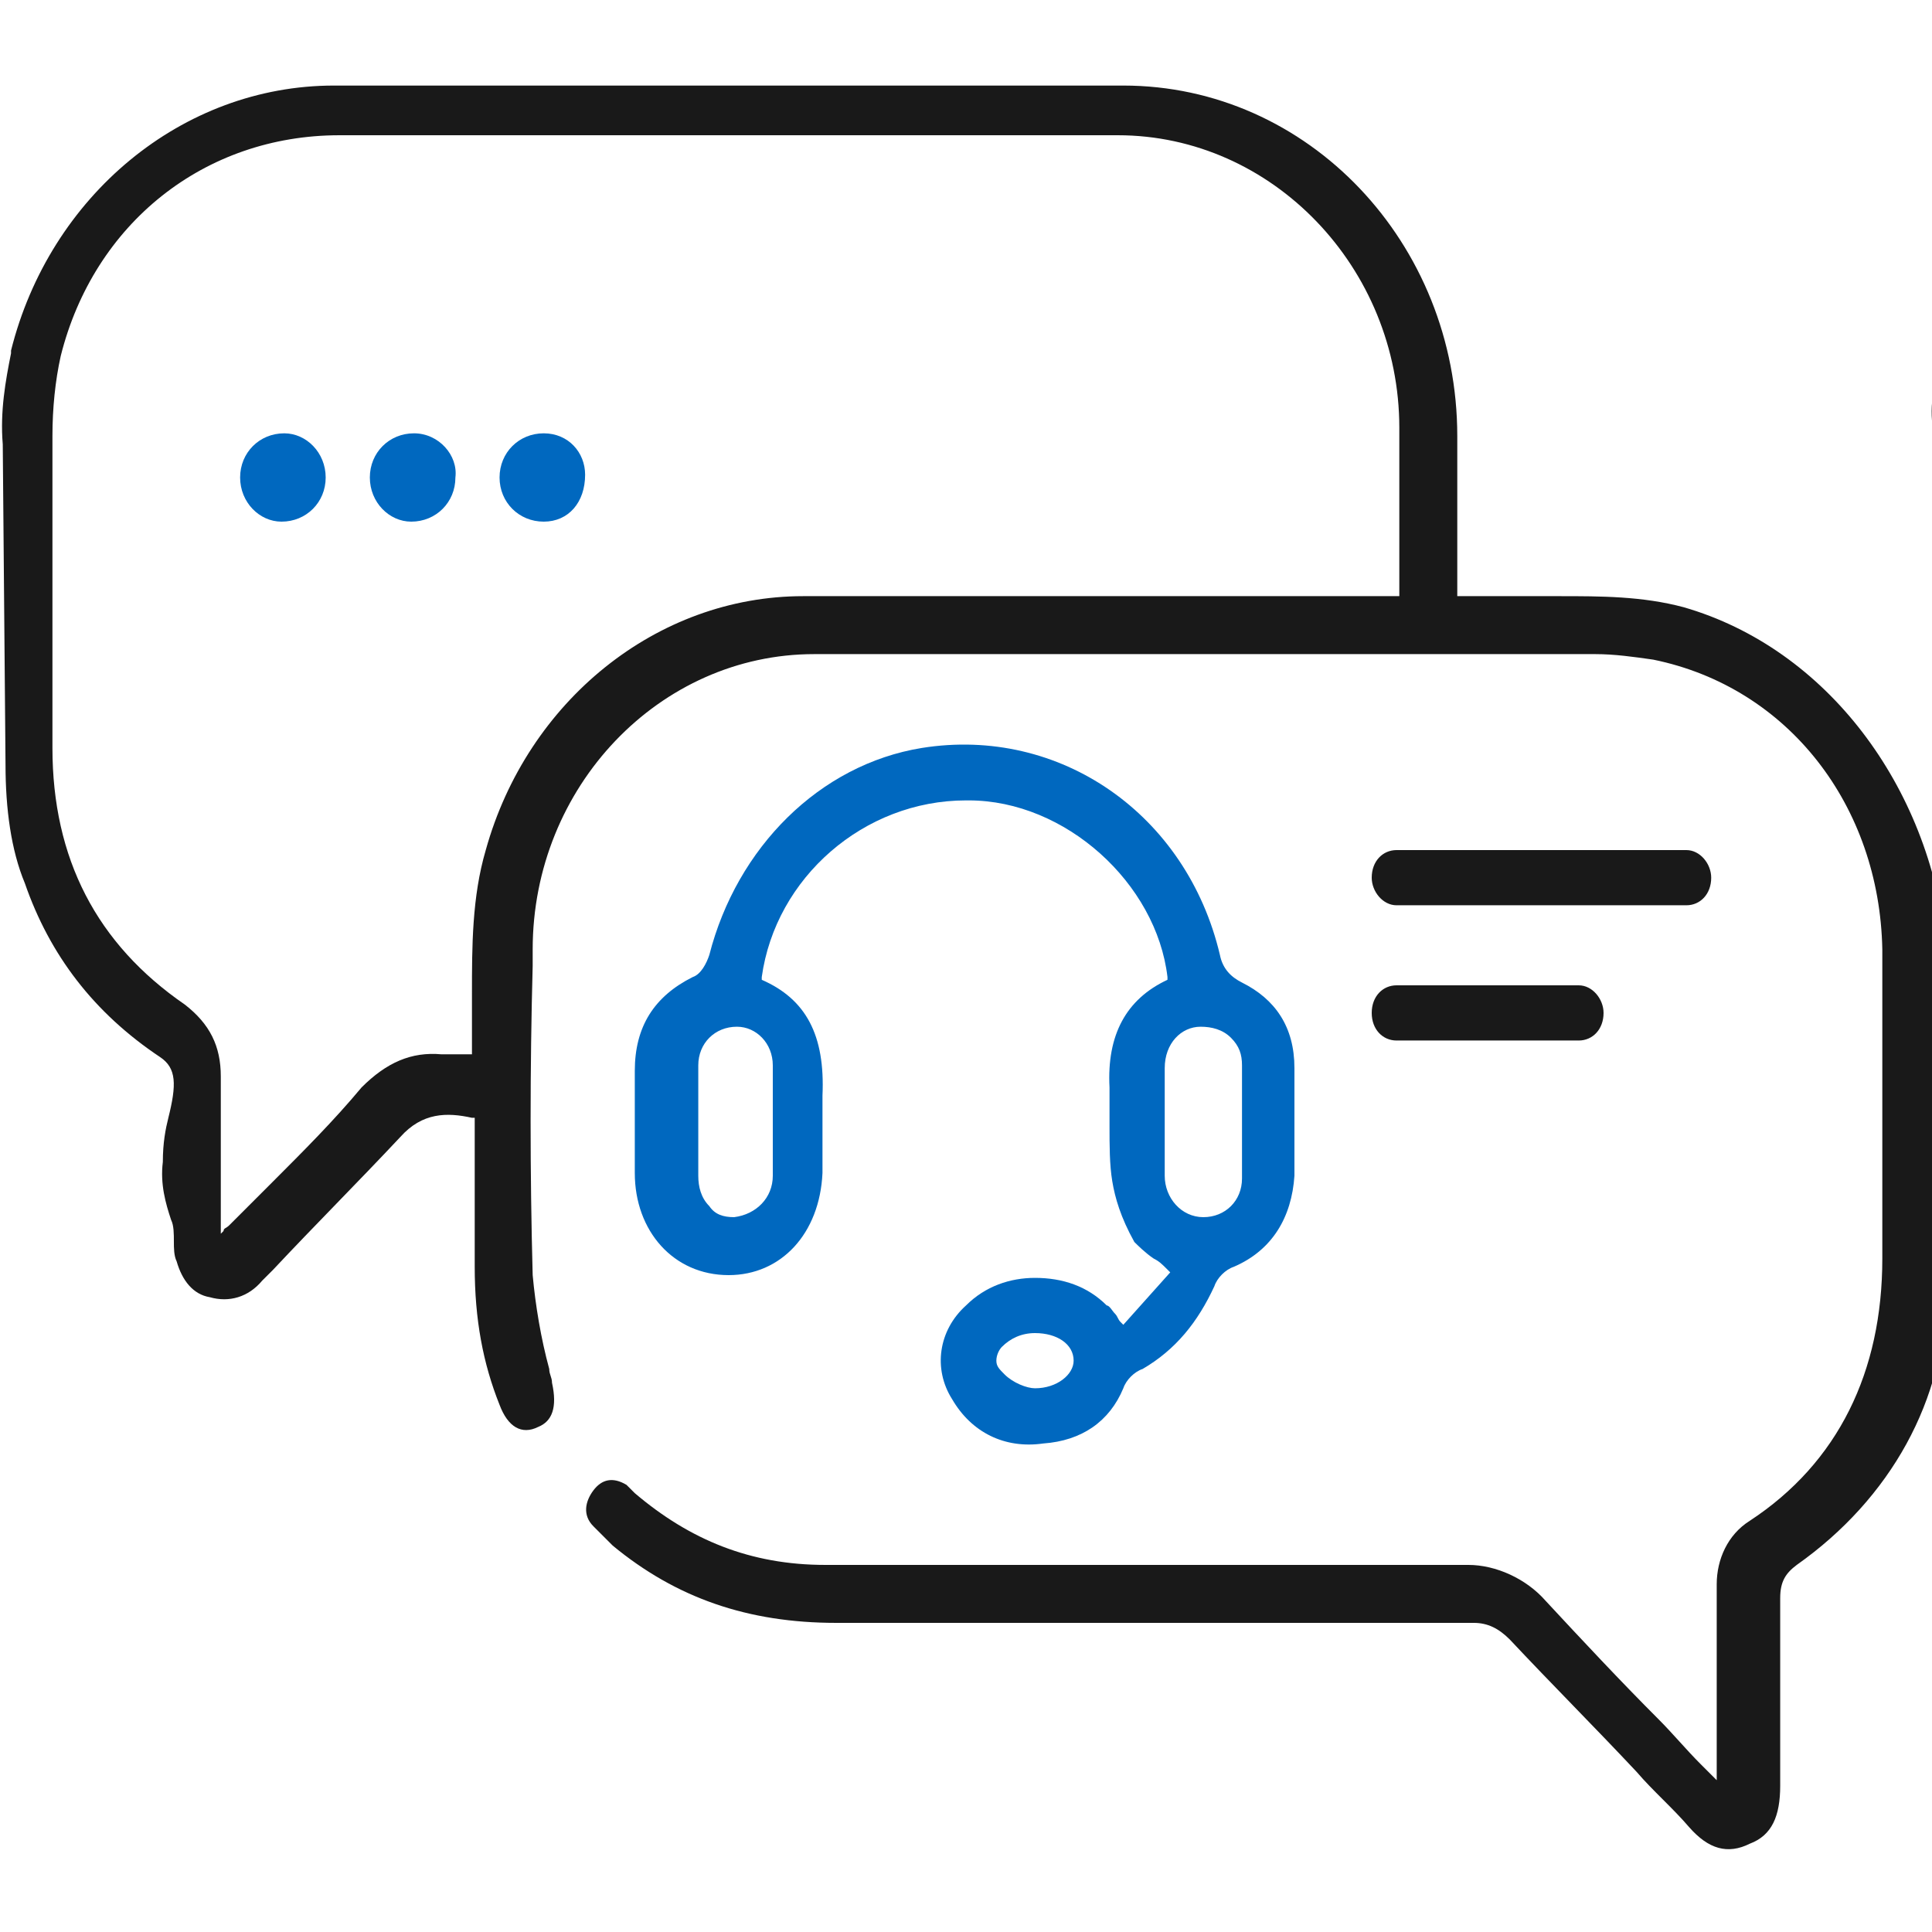 <?xml version="1.0" encoding="UTF-8"?> <!-- Generator: Adobe Illustrator 24.3.0, SVG Export Plug-In . SVG Version: 6.00 Build 0) --> <svg xmlns="http://www.w3.org/2000/svg" xmlns:xlink="http://www.w3.org/1999/xlink" id="Слой_1" x="0px" y="0px" viewBox="0 0 70 70" style="enable-background:new 0 0 70 70;" xml:space="preserve"> <style type="text/css"> .st0{fill:#191919;} .st1{fill:#0068BF;} </style> <g> <path class="st0" d="M9.9,168.2c-3.3,0-6.7,0-10,0c-0.2-0.3-0.5-0.6-0.7-0.9c-0.6-1.5-1.2-3-1.8-4.5c-0.1-0.3-0.4-0.5-0.7-0.6 c-1.5-0.6-2.9-1.3-4.4-1.8c-0.2-0.1-0.6-0.1-0.8,0c-1.6,0.6-3.1,1.3-4.6,2c-0.6,0.3-1,0.2-1.5-0.3c-2.1-2.1-4.2-4.2-6.3-6.3 c-0.4-0.4-0.5-0.9-0.3-1.5c0.7-1.5,1.3-3.1,2-4.6c0.1-0.2,0.1-0.5,0-0.7c-0.6-1.5-1.2-3-1.9-4.5c-0.1-0.2-0.3-0.5-0.5-0.6 c-1.5-0.6-3.1-1.2-4.6-1.9c-0.3-0.1-0.6-0.4-0.9-0.7c0-3.3,0-6.7,0-10c0.3-0.2,0.6-0.5,0.9-0.7c1.5-0.6,3-1.2,4.5-1.8 c0.3-0.1,0.5-0.4,0.6-0.7c0.6-1.5,1.3-2.9,1.8-4.4c0.1-0.2,0.1-0.6,0-0.8c-0.6-1.5-1.3-3.1-2-4.6c-0.3-0.6-0.2-1,0.3-1.5 c2.1-2.1,4.2-4.2,6.3-6.3c0.4-0.4,0.9-0.5,1.5-0.3c1.5,0.7,3.1,1.3,4.6,2c0.2,0.1,0.5,0.1,0.7,0c1.5-0.6,3-1.2,4.5-1.9 c0.2-0.1,0.5-0.3,0.6-0.5c0.6-1.5,1.2-3.1,1.9-4.6c0.1-0.3,0.4-0.6,0.7-0.9c3.3,0,6.7,0,10,0c0.2,0.3,0.5,0.6,0.7,0.9 c0.6,1.5,1.2,3,1.8,4.5c0.1,0.3,0.4,0.5,0.7,0.6c1.4,0.6,2.9,1.2,4.4,1.8c0.4,0.2,0.6,0.2,1,0c1.5-0.7,3-1.3,4.5-2 c0.6-0.3,1-0.2,1.5,0.3c2.1,2.1,4.2,4.2,6.3,6.3c0.4,0.4,0.5,0.9,0.3,1.5c-0.7,1.5-1.3,3-2,4.6c-0.1,0.2-0.1,0.6,0,0.8 c0.6,1.5,1.2,3,1.8,4.4c0.1,0.3,0.4,0.5,0.6,0.7c1.5,0.6,3,1.2,4.5,1.8c0.3,0.1,0.6,0.4,0.9,0.7c0,3.3,0,6.7,0,10 c-0.3,0.2-0.6,0.6-1,0.7c-1.5,0.6-3,1.2-4.4,1.8c-0.3,0.1-0.5,0.4-0.6,0.7c-0.6,1.5-1.3,2.9-1.8,4.4c-0.1,0.2-0.1,0.6,0,0.8 c0.6,1.5,1.3,3.1,2,4.6c0.3,0.6,0.2,1-0.3,1.5c-2.1,2.1-4.2,4.2-6.3,6.3c-0.4,0.4-0.9,0.5-1.5,0.3c-1.5-0.7-3-1.3-4.6-2 c-0.2-0.1-0.6-0.1-0.8,0c-1.5,0.6-3,1.2-4.4,1.8c-0.3,0.1-0.5,0.4-0.7,0.6c-0.6,1.5-1.2,3-1.8,4.5C10.4,167.6,10.1,167.8,9.9,168.2 z M17.8,158c0.2,0.1,0.4,0.1,0.7,0.2c1.5,0.6,2.9,1.2,4.4,1.9c0.4,0.2,0.6,0.1,0.9-0.2c1.6-1.7,3.3-3.3,5-5 c0.3-0.3,0.3-0.5,0.2-0.9c-0.6-1.4-1.2-2.9-1.9-4.4c-0.2-0.5-0.1-0.8,0.1-1.3c0.8-1.7,1.5-3.5,2.2-5.2c0.2-0.5,0.5-0.8,1-1 c1.5-0.6,2.9-1.2,4.4-1.7c0.4-0.1,0.5-0.3,0.5-0.7c0-2.4,0-4.7,0-7.1c0-0.4-0.1-0.6-0.5-0.7c-1.5-0.6-3-1.2-4.5-1.8 c-0.5-0.2-0.7-0.5-0.9-1c-0.7-1.8-1.4-3.5-2.2-5.3c-0.2-0.5-0.3-0.8,0-1.3c0.6-1.4,1.2-2.9,1.9-4.4c0.2-0.4,0.1-0.6-0.2-0.9 c-1.7-1.6-3.3-3.3-4.9-5c-0.3-0.3-0.6-0.3-1-0.2c-1.4,0.6-2.9,1.2-4.4,1.9c-0.4,0.2-0.8,0.1-1.2-0.1c-1.7-0.8-3.5-1.5-5.3-2.2 c-0.5-0.2-0.8-0.4-1-0.9c-0.6-1.5-1.2-2.9-1.7-4.4C9,106.2,8.8,106,8.5,106c-2.4,0-4.8,0-7.2,0c-0.4,0-0.5,0.1-0.6,0.4 c-0.6,1.5-1.2,3-1.8,4.5c-0.2,0.5-0.5,0.7-1,0.9c-1.8,0.7-3.5,1.4-5.2,2.2c-0.5,0.2-0.9,0.3-1.4,0c-1.4-0.6-2.9-1.2-4.4-1.9 c-0.4-0.2-0.6-0.1-0.9,0.2c-1.7,1.7-3.3,3.3-5,5c-0.3,0.3-0.3,0.5-0.2,0.9c0.6,1.4,1.2,2.9,1.9,4.4c0.2,0.5,0.1,0.8-0.1,1.3 c-0.8,1.7-1.5,3.5-2.2,5.2c-0.2,0.5-0.5,0.8-1,1c-1.5,0.6-2.9,1.2-4.3,1.7c-0.4,0.1-0.5,0.3-0.5,0.7c0,2.4,0,4.7,0,7.1 c0,0.4,0.1,0.5,0.5,0.7c1.5,0.6,3,1.2,4.5,1.8c0.5,0.2,0.7,0.5,0.9,1c0.7,1.8,1.4,3.5,2.2,5.3c0.2,0.5,0.3,0.8,0,1.3 c-0.6,1.5-1.3,2.9-1.9,4.4c-0.1,0.3-0.1,0.5,0.1,0.8c1.7,1.7,3.4,3.3,5,5c0.3,0.3,0.5,0.3,0.9,0.1c1.4-0.6,2.9-1.2,4.3-1.9 c0.5-0.2,1-0.2,1.5,0.1c1.7,0.7,3.4,1.5,5.1,2.1c0.5,0.2,0.9,0.5,1.1,1c0.6,1.5,1.2,2.9,1.7,4.3c0.1,0.3,0.3,0.5,0.7,0.5 c2.4,0,4.8,0,7.2,0c0.4,0,0.5-0.1,0.6-0.4c0.6-1.5,1.2-3,1.8-4.5c0.2-0.5,0.5-0.7,1-0.9c1.8-0.7,3.5-1.5,5.3-2.2 C17.4,158.2,17.6,158.1,17.8,158z"></path> <path class="st0" d="M25.5,136.1c0,11.4-9.3,20.6-20.6,20.6c-11.4,0-20.6-9.3-20.6-20.7c0-11.3,9.3-20.6,20.6-20.6 C16.2,115.5,25.5,124.8,25.5,136.1z M4.8,154.9c10.3,0,18.8-8.4,18.8-18.7c0-10.3-8.4-18.7-18.7-18.8c-10.3,0-18.8,8.4-18.8,18.7 C-13.9,146.5-5.5,154.9,4.8,154.9z"></path> <path class="st1" d="M16.4,136.2c0,1.9,0,3.8,0,5.7c0,0.6-0.2,1-0.7,1.3c-3.4,1.9-6.7,3.9-10.1,5.8c-0.5,0.3-0.9,0.3-1.5,0 c-3.3-1.9-6.7-3.9-10.1-5.8c-0.5-0.3-0.7-0.7-0.7-1.3c0-3.9,0-7.7,0-11.6c0-0.6,0.2-1,0.8-1.3c3.3-1.9,6.6-3.8,9.9-5.7 c0.6-0.3,1-0.3,1.6,0c3.2,1.9,6.5,3.8,9.8,5.6c0.7,0.4,0.9,0.8,0.9,1.6C16.3,132.4,16.4,134.3,16.4,136.2z M13.5,130.1 c-0.1-0.1-0.2-0.1-0.2-0.2c-2.7-1.6-5.4-3.1-8.1-4.7c-0.2-0.1-0.5,0-0.7,0.1c-2.6,1.5-5.2,3-7.8,4.5c-0.1,0.1-0.3,0.2-0.4,0.3 c2.3,1.3,4.5,2.6,6.8,3.9c0.6,0.4,1.2,0.9,1.8,0.9c0.6,0,1.2-0.6,1.8-0.9C9,132.7,11.2,131.4,13.5,130.1z M-4.8,131.7 c0,3.3,0,6.5,0,9.7c0,0.2,0.2,0.5,0.4,0.6c2.5,1.5,5.1,3,7.7,4.4c0.2,0.1,0.3,0.2,0.5,0.3c0-0.3,0-0.4,0-0.6c0-2.9,0-5.8,0-8.7 c0-0.5-0.2-0.7-0.5-0.9c-2.5-1.4-5-2.9-7.5-4.3C-4.3,131.9-4.5,131.9-4.8,131.7z M14.5,131.7c-0.2,0.1-0.2,0.1-0.3,0.1 c-2.7,1.5-5.4,3.1-8,4.7c-0.2,0.1-0.3,0.5-0.3,0.7c0,3,0,5.9,0,8.9c0,0.2,0,0.3,0.1,0.6c2.8-1.6,5.6-3.2,8.4-4.8 c0.1-0.1,0.2-0.3,0.2-0.4C14.5,138.2,14.5,135,14.5,131.7z"></path> </g> <g> <path class="st0" d="M61,22c-1.5-0.4-3-0.4-4.5-0.4c-0.2,0-0.5,0-0.7,0c-0.7,0-1.4,0-2.1,0l-0.9,0v-5.8c0-7-5.4-12.7-12.1-12.7 H18.2l0,0l-2.3,0c-1.3,0-2.5,0-3.8,0c-5.5,0-10.3,4-11.7,9.6l0,0.1c-0.2,1-0.4,2.1-0.3,3.3l0.1,11.6c0,1.6,0.2,3.1,0.7,4.3 c0.9,2.6,2.5,4.7,4.9,6.3c0.6,0.4,0.6,1,0.3,2.2c-0.1,0.4-0.2,0.9-0.2,1.6c-0.1,0.8,0.1,1.5,0.3,2.1c0.1,0.2,0.1,0.5,0.1,0.8 c0,0.2,0,0.5,0.1,0.7c0.2,0.7,0.6,1.2,1.2,1.3c0.7,0.2,1.4,0,1.9-0.6L9.9,46c1.5-1.6,3.1-3.2,4.6-4.8c0.8-0.9,1.7-0.9,2.6-0.7 l0.1,0v1.7c0,1.2,0,2.4,0,3.7c0,1.9,0.3,3.5,0.9,5c0.3,0.8,0.8,1.1,1.4,0.8c0.5-0.2,0.7-0.7,0.5-1.6c0-0.2-0.1-0.3-0.1-0.5 c-0.3-1.1-0.5-2.3-0.6-3.4c-0.1-3.7-0.1-7.5,0-11.2l0-0.6c0-5.9,4.6-10.7,10.2-10.7c9.7,0,19.2,0,28.3,0c0.7,0,1.4,0.1,2.1,0.2 c4.9,1,8.2,5.3,8.3,10.5c0,2.3,0,4.6,0,6.8c0,1.5,0,3,0,4.4c0,4.1-1.6,7.4-4.8,9.5c-0.8,0.5-1.2,1.4-1.2,2.3c0,1.6,0,3.3,0,4.9 l0,1.2c0,0.2,0,0.3,0,0.5c0,0.1,0,0.2,0,0.3l0,0.2l-0.1-0.1c-0.1-0.1-0.2-0.2-0.2-0.2c-0.1-0.1-0.2-0.2-0.3-0.3 c-0.5-0.5-1-1.1-1.5-1.6c-1.4-1.4-2.8-2.9-4.1-4.3c-0.7-0.8-1.8-1.3-2.8-1.3c0,0,0,0,0,0c-4.3,0-8.8,0-13,0c-3.4,0-6.8,0-10.3,0 c0,0,0,0,0,0c-2.7,0-4.9-0.9-6.9-2.6l0,0c-0.1-0.1-0.2-0.2-0.3-0.3c-0.5-0.3-0.9-0.2-1.2,0.2c-0.3,0.4-0.4,0.9,0,1.3 c0.2,0.2,0.4,0.4,0.7,0.7c2.3,1.9,4.9,2.8,8.1,2.8c0,0,0,0,0,0c7.7,0,15.4,0,23.1,0c0,0,0,0,0,0c0.5,0,0.9,0.2,1.3,0.6 c1.5,1.6,3.1,3.2,4.6,4.8c0.6,0.7,1.3,1.3,1.9,2c0.7,0.8,1.4,1,2.2,0.6c0.8-0.3,1.1-1,1.1-2.1c0-1,0-2,0-3.1c0-1.2,0-2.5,0-3.7 c0-0.6,0.2-0.9,0.6-1.2c3.4-2.4,5.4-6,5.4-9.9c0.1-4.3,0-8.6,0-12.6C69.9,28.5,66.2,23.5,61,22z M50.7,21.6h-1c-2.1,0-4.1,0-6.2,0 c-4.7,0-9.6,0-14.4,0c-5.3,0-10,3.8-11.5,9.2c-0.5,1.7-0.5,3.5-0.5,5.2c0,0.4,0,0.7,0,1.1c0,0.2,0,0.5,0,0.7l0,0.4h-0.1 c-0.1,0-0.3,0-0.4,0c-0.2,0-0.4,0-0.6,0c-1.1-0.1-2,0.3-2.9,1.2c-1,1.2-2.1,2.3-3.2,3.4c-0.4,0.4-0.9,0.9-1.3,1.3 c-0.1,0.1-0.2,0.2-0.3,0.3c-0.1,0.1-0.2,0.1-0.2,0.2l-0.1,0.1v-1c0-0.5,0-0.9,0-1.4c0-1.1,0-2.2,0-3.3c0-1.1-0.4-1.9-1.3-2.6 c-3.2-2.2-4.8-5.3-4.8-9.3c0-4,0-7.7,0-11.3c0-1,0.1-2,0.3-2.9c1.2-4.8,5.2-8,10.1-8c1.5,0,5.3,0,5.9,0l0.1,0h22.2 c5.6,0,10.2,4.8,10.2,10.6V21.6z"></path> <path class="st1" d="M41.8,45.6c0.2,0.1,0.3,0.2,0.5,0.4l0.1,0.1l-1.7,1.9l-0.1-0.1c-0.1-0.1-0.1-0.2-0.2-0.3 c-0.1-0.1-0.2-0.3-0.3-0.3c-0.7-0.7-1.6-1-2.6-1c-0.9,0-1.8,0.3-2.5,1c-1,0.9-1.2,2.3-0.5,3.4c0.7,1.2,1.9,1.8,3.3,1.6 c1.4-0.1,2.4-0.8,2.9-2c0.1-0.3,0.4-0.6,0.7-0.7c1.2-0.7,2-1.7,2.6-3c0.1-0.3,0.4-0.6,0.7-0.7c1.4-0.6,2.1-1.8,2.2-3.3 c0-1.2,0-2.5,0-3.9c0-1.5-0.7-2.5-1.9-3.1c-0.4-0.2-0.7-0.5-0.8-1c-1.2-5.1-5.8-8.3-10.8-7.5c-3.7,0.6-6.7,3.6-7.7,7.5 c-0.1,0.3-0.3,0.7-0.6,0.8c-1.4,0.7-2.1,1.8-2.1,3.4c0,1.2,0,2.4,0,3.7c0,2.1,1.4,3.7,3.4,3.7c0,0,0,0,0,0c1.9,0,3.3-1.5,3.4-3.7 c0-0.4,0-0.8,0-1.2c0-0.5,0-1.1,0-1.6c0.1-2.2-0.6-3.5-2.2-4.2l0,0l0-0.1c0.5-3.6,3.7-6.4,7.4-6.4c0,0,0.1,0,0.1,0 c3.5,0,6.8,3,7.2,6.4l0,0.1l0,0c-1.5,0.7-2.2,2-2.1,3.9c0,0.5,0,0.9,0,1.4c0,0.7,0,1.4,0.1,2c0.1,0.6,0.3,1.3,0.8,2.2 C41.2,45.1,41.5,45.4,41.8,45.6z M36.4,49.8c-0.2-0.2-0.3-0.3-0.3-0.5c0-0.2,0.1-0.4,0.2-0.5c0.3-0.3,0.7-0.5,1.2-0.5c0,0,0,0,0,0 c0.8,0,1.4,0.4,1.4,1c0,0.5-0.6,1-1.4,1c0,0,0,0,0,0C37.2,50.3,36.7,50.1,36.4,49.8z M28,38.6c0,0.5,0,0.9,0,1.4c0,0.2,0,0.4,0,0.6 c0,0.2,0,0.4,0,0.6c0,0.5,0,0.9,0,1.4c0,0.8-0.6,1.4-1.4,1.5c0,0,0,0,0,0c-0.4,0-0.7-0.1-0.9-0.4c-0.3-0.3-0.4-0.7-0.4-1.1 c0-1.4,0-2.7,0-4c0-0.8,0.6-1.4,1.4-1.4c0,0,0,0,0,0C27.4,37.2,28,37.8,28,38.6z M42.2,38.7c0-0.9,0.6-1.5,1.3-1.5 c0.4,0,0.8,0.1,1.1,0.4c0.3,0.3,0.4,0.6,0.4,1c0,1.3,0,2.7,0,4.1c0,0.8-0.6,1.4-1.4,1.4c0,0,0,0,0,0c-0.8,0-1.4-0.7-1.4-1.5 c0-0.4,0-0.9,0-1.3c0-0.2,0-0.4,0-0.6c0-0.2,0-0.4,0-0.6C42.2,39.6,42.2,39.1,42.2,38.7z"></path> <path class="st1" d="M15,15.7c-0.9,0-1.6,0.7-1.6,1.6c0,0.9,0.7,1.6,1.5,1.6c0.9,0,1.6-0.7,1.6-1.6C16.6,16.5,15.9,15.7,15,15.7z"></path> <path class="st1" d="M10.3,15.7c-0.9,0-1.6,0.7-1.6,1.6c0,0.9,0.7,1.6,1.5,1.6c0.9,0,1.6-0.7,1.6-1.6 C11.8,16.4,11.1,15.7,10.3,15.7z"></path> <path class="st1" d="M19.7,15.7c-0.9,0-1.6,0.7-1.6,1.6c0,0.9,0.7,1.6,1.6,1.6c0.9,0,1.5-0.7,1.5-1.7 C21.2,16.4,20.6,15.7,19.7,15.7z"></path> <path class="st0" d="M50.6,32.8h10.5c0.5,0,0.9-0.4,0.9-1c0-0.5-0.4-1-0.9-1H50.6c-0.5,0-0.9,0.4-0.9,1 C49.7,32.3,50.1,32.8,50.6,32.8z"></path> <path class="st0" d="M50.6,37.7h6.6c0.5,0,0.9-0.4,0.9-1c0-0.5-0.4-1-0.9-1h-6.6c-0.5,0-0.9,0.4-0.9,1 C49.7,37.3,50.1,37.7,50.6,37.7z"></path> </g> <g> <path class="st0" d="M-120.8,10.1c-3.2-0.2-6-2.9-6.1-6.1c0-0.7-0.3-1.1-0.7-1.4h-35.8c-0.5,0.3-0.7,0.7-0.7,1.4 c-0.2,3.2-2.9,6-6.1,6.1c-1.1,0.1-1.4,0.4-1.4,1.4l0,5.3c0,4.8,0,9.8,0,14.7c0,4.1,0.7,8.1,1.9,11.8c1.8,5.3,4.7,10,8.7,14 c3,3.1,6.5,5.5,10.3,7.2c1.1,0.5,2.3,1,3.4,1.4c0.5,0.2,1,0.4,1.5,0.6h0.7c0.4-0.2,0.8-0.3,1.2-0.4l0.2-0.1 c1.1-0.4,2.1-0.8,3.1-1.3c6.5-3,11.8-7.6,15.7-13.7c3.7-5.9,5.6-12.4,5.6-19.6c0-4.8,0-9.6,0-14.5l0-5.4 C-119.4,10.5-119.7,10.2-120.8,10.1z M-126.5,49.8c-3.1,5-7.1,9-12.1,11.7c-1.5,0.8-3.1,1.5-4.7,2.1l-0.1,0 c-0.6,0.2-1.1,0.5-1.7,0.7c-0.2,0.1-0.3,0.1-0.6,0.1c-0.2,0-0.4,0-0.5-0.1c-6-2-11.1-5.3-15.2-10.1c-4.1-4.7-6.7-10.1-7.8-16.1 c-0.4-2.2-0.6-4.4-0.6-6.5c-0.1-4.5,0-9.1,0-13.5c0-1.8,0-3.6,0-5.3v-0.7l0.2,0c4-0.9,6.4-3.2,7.3-7.3l0-0.2h33.2l0,0.2 c0.8,4,3.3,6.4,7.3,7.3l0.2,0l0,6.6c0,4.2,0,8.4,0,12.6C-121.4,38.1-123.2,44.3-126.5,49.8z"></path> <path class="st0" d="M-158.9,7.6c-0.7,0-1.1,0.3-1.5,0.9c-1.2,2.5-3,4.3-5.5,5.5c-0.7,0.3-1,0.8-1,1.5c0,2.1,0,4.2,0,6.4 c0,3.1,0,6.3,0,9.5c0,2,0.2,3.9,0.5,5.8c0.7,4.6,2.5,8.9,5.4,12.8c3.7,5.1,8.6,8.8,14.5,11c0.5,0.2,0.9,0.2,1.4,0 c5.1-1.9,9.4-4.9,12.8-8.8c4.6-5.3,7.1-11.4,7.5-18.3c0.1-2.5,0.1-5,0.1-7.4c0-0.5,0-1.1,0-1.6l0-0.4h0l0-2.3c0-2.2,0-4.5,0-6.7 c0-0.8-0.3-1.2-0.9-1.5c-0.6-0.3-1.2-0.6-1.8-1.1c-1.6-1.2-2.9-2.7-3.8-4.6c-0.2-0.5-0.5-0.7-1-0.7c-2.7,0-15.6,0-19.8,0 c-0.7,0-1.3,0-2,0l-0.8,0C-155.9,7.6-157.3,7.6-158.9,7.6V7.5l0,0V7.6z M-157.9,9.6c2.1,0,4.1,0,6.1,0l1.2,0c4.3,0,15.4,0,17.3,0 c0.5,0,0.8,0.2,1.1,0.6c1.2,2.2,2.9,3.9,5.1,5.1c0.5,0.3,0.7,0.6,0.7,1.1c0,1.8,0,3.6,0,5.4c0,3.1,0,6.3,0,9.5 c0,2.3-0.2,4.1-0.5,5.7c-1.8,9.3-7,16.2-15.3,20.5c-0.5,0.3-1,0.5-1.4,0.7c-0.9,0.5-1.4,0.8-1.9,0.8c-0.5,0-1-0.3-2-0.8l-0.1,0 c-0.3-0.2-0.7-0.4-1.2-0.7c-9.7-5.1-14.9-13.1-15.7-23.9c-0.3-4.1-0.2-8.3-0.2-12.3l0-0.1c0-1.7,0-3.4,0-5.1c0-0.3,0.3-0.7,0.5-0.8 c2.3-1.3,4-3.1,5.2-5.3C-158.7,9.8-158.4,9.6-157.9,9.6z"></path> <polygon class="st1" points="-145.6,42.5 -145.6,42.5 -145.6,42.5 "></polygon> <path class="st1" d="M-136.7,23.1c-2.4-2.4-5.5-3.7-8.9-3.7c-3.4,0-6.6,1.3-8.9,3.7c-2.4,2.4-3.7,5.6-3.7,8.9 c0,3.4,1.3,6.5,3.7,8.9c2.4,2.4,5.5,3.7,8.9,3.7c7,0,12.6-5.7,12.6-12.7C-133,28.7-134.3,25.5-136.7,23.1z M-145.6,42.6 L-145.6,42.6c-5.8,0-10.5-4.7-10.5-10.5c0-5.8,4.7-10.5,10.5-10.5c2.8,0,5.4,1.1,7.4,3.1c2,2,3.1,4.6,3.1,7.4 C-135.1,37.9-139.8,42.6-145.6,42.6z"></path> <path class="st1" d="M-139.2,30.1c0.4-0.4,0.8-1,0.2-1.6c-0.2-0.2-0.4-0.3-0.7-0.3c-0.3,0-0.6,0.2-1,0.5c-1.5,1.5-3.1,3.1-5.1,5.1 c-0.2,0.2-0.3,0.4-0.5,0.6c-0.1,0.1-0.2,0.3-0.3,0.4l-0.3,0.4l-1-1c-0.4-0.4-0.8-0.8-1.1-1.2c-0.3-0.3-0.6-0.5-0.9-0.5 c-0.2,0-0.5,0.1-0.7,0.3c-0.6,0.6-0.3,1.2,0.1,1.6c0.9,0.9,1.8,1.8,2.6,2.6c0.6,0.6,1.1,0.6,1.8,0 C-143.9,34.8-141.7,32.5-139.2,30.1z"></path> </g> <g> <path class="st1" d="M94,14.2c-0.4,0-0.7,0.2-0.9,0.6c-0.2,0.3-0.4,0.8-0.8,1.2l0,0c-0.3,0.3-0.7,0.5-1.1,0.7 c-0.2,0.1-0.3,0.1-0.5,0.1c-0.4,0.1-0.7,0.4-0.7,0.8c0,0.5,0.4,0.8,0.8,0.8h1.7v16c0,0.5,0.4,0.8,0.8,0.8h0.6 c0.5,0,0.8-0.4,0.8-0.8V14.9C94.7,14.5,94.4,14.2,94,14.2z"></path> <path class="st1" d="M102.4,14c-1.4,0-2.5,0.4-3.3,1.3C98.3,16.1,98,17.4,98,19v11.4c0,1.7,0.4,2.9,1.1,3.8 c0.7,0.9,1.9,1.3,3.3,1.3s2.5-0.4,3.3-1.3c0.8-0.9,1.1-2.1,1.1-3.8V19c0-1.7-0.4-2.9-1.1-3.8C104.9,14.4,103.8,14,102.4,14z M104.5,30.7c0,0.9-0.2,1.6-0.6,2c-0.4,0.4-0.9,0.6-1.5,0.6s-1.2-0.2-1.5-0.6c-0.4-0.4-0.6-1.1-0.6-2V18.8c0-0.9,0.2-1.6,0.6-2 c0.4-0.4,0.9-0.6,1.5-0.6s1.2,0.2,1.5,0.6c0.4,0.4,0.6,1.1,0.6,2V30.7z"></path> <path class="st1" d="M117,22.9h-2.9V20c0-0.6-0.5-1.1-1.1-1.1S112,19.4,112,20v2.9h-2.9c-0.6,0-1.1,0.5-1.1,1.1 c0,0.6,0.5,1.1,1.1,1.1h2.9V28c0,0.6,0.5,1.1,1.1,1.1s1.1-0.5,1.1-1.1V25h2.9c0.6,0,1.1-0.5,1.1-1.1C118,23.4,117.5,22.9,117,22.9z "></path> <path class="st0" d="M136.6,13.7c-0.6-1.7-1.7-2.6-3.5-2.9c-5.2-0.8-10.7-1.6-16.2-2.4c-1.2-0.2-2-0.7-2.5-1.8l0-0.1 c-2.3-4.7-4.7-9.6-7.1-14.4c-0.4-0.8-1-1.5-1.6-1.9c-1-0.7-2.1-0.9-3.3-0.6c-1.2,0.3-2.2,1.2-2.8,2.3c-2.4,4.8-4.7,9.5-7.3,14.7 c-0.5,1-1.3,1.6-2.4,1.7c-5.1,0.7-10.2,1.5-16.3,2.4c-1.4,0.2-2.4,0.9-3.1,2.2c-0.9,1.7-0.6,3.7,0.8,5.1c4.2,4.1,8,7.8,11.7,11.4 c0.9,0.8,1.2,1.8,1,2.9c-0.6,3.1-1.1,6.4-1.6,9.3L82,44.2c-0.2,1.3-0.4,2.6-0.6,3.8l-0.2,1.2l0,0.4c0,0.2,0,0.3,0,0.4 c0.3,1.4,1.1,2.6,2.3,3.1c1.2,0.6,2.6,0.6,3.9-0.1c2.1-1.1,4.2-2.2,6.7-3.5l0.6-0.3c2-1,4-2.1,6-3.1c0.3-0.2,0.6-0.3,0.8-0.5 l0.2-0.1c0.7-0.4,1.2-0.6,1.7-0.6c0.5,0,1.1,0.2,1.8,0.6l0.1,0c0.2,0.1,0.5,0.3,0.9,0.5c2.8,1.5,5.7,3,8.8,4.6l4.4,2.3 c1.6,0.9,3.1,0.8,4.5-0.2c1.4-1,2-2.4,1.7-4.3l-0.6-3.6c-0.7-4-1.4-8.1-2.1-12.1c-0.3-1.4,0.1-2.5,1.1-3.5 c3.8-3.6,7.7-7.4,11.5-11.2C136.8,16.8,137.1,15.3,136.6,13.7z M133.8,16.9c-4,3.9-7.6,7.5-11.4,11.1c-1.4,1.3-1.9,2.8-1.5,4.8 c0.9,5.2,1.8,10.4,2.7,15.5l0.1,0.3c0.1,0.8-0.1,1.9-0.8,2.4l0,0c-0.8,0.6-2,0.4-2.6,0.1c-3.9-2-9.1-4.7-14.3-7.5 c-1.6-0.9-3.1-0.9-4.8,0c-3.1,1.6-6.2,3.3-9.2,4.9l-5,2.6c-0.2,0.1-0.4,0.2-0.6,0.3c-0.3,0.1-0.6,0.2-0.9,0.2 c-0.5,0-0.9-0.1-1.2-0.4c-0.6-0.4-1-1.2-1-2l0-0.2l1.6-9.3c0.4-2.3,0.8-4.8,1.2-7.2c0.3-1.7-0.2-3-1.4-4.2c-2.1-2-4.1-4-6.4-6.2 l-3.5-3.4c-0.2-0.2-0.3-0.3-0.5-0.5l0,0c-0.4-0.4-0.9-0.8-1.3-1.3c-0.2-0.2-1-1.2-0.7-2.3c0.2-1,1.4-1.6,2.1-1.7 c2.3-0.4,4.7-0.7,6.8-1l4.3-0.6c1.8-0.3,3.6-0.5,5.4-0.8c1.5-0.2,2.6-1.1,3.3-2.5c1.4-2.8,2.8-5.7,4.2-8.5l2.1-4.2 c0.3-0.7,0.6-1.3,1-2c0.2-0.4,1-1.5,2.1-1.5c1.1,0,1.9,1,2.2,1.6l1.5,3c1.8,3.5,3.6,7.1,5.2,10.7c1,2.3,2.6,3.4,5.2,3.7 c4,0.5,8.1,1.1,12,1.7l3,0.5c0.7,0.1,1.9,0.6,2.2,1.7C135,15.4,134.3,16.5,133.8,16.9z"></path> </g> </svg> 